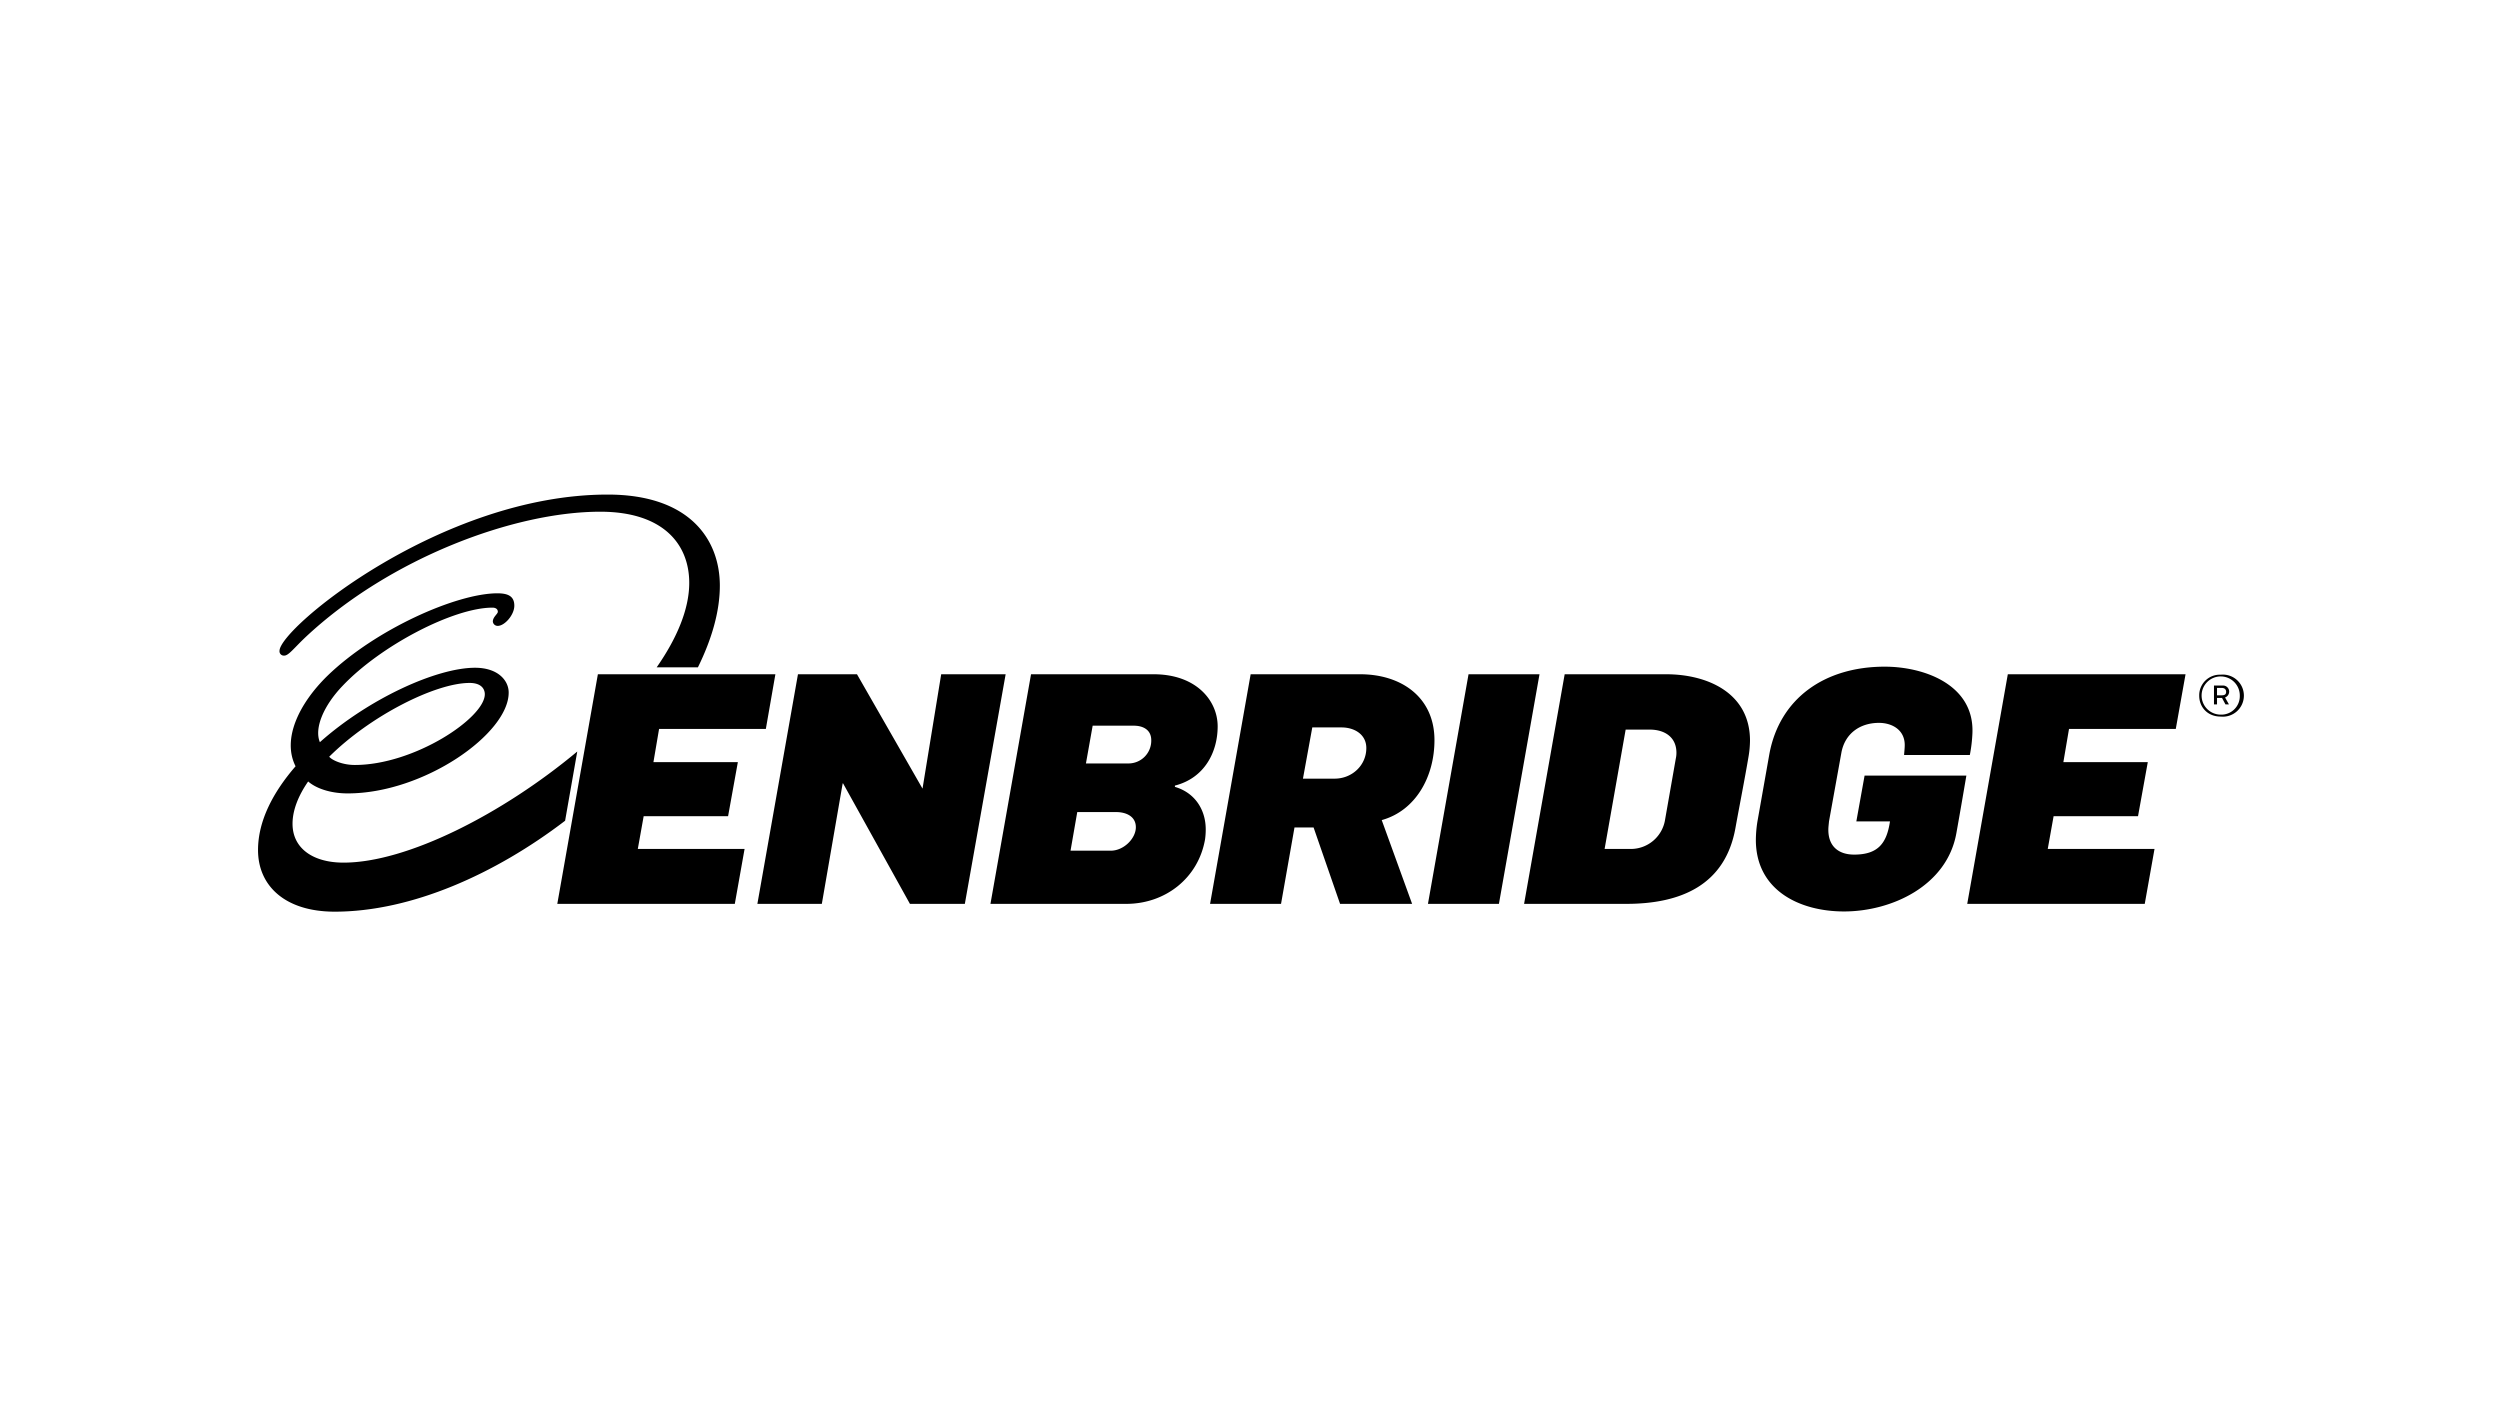 <svg xmlns="http://www.w3.org/2000/svg" viewBox="0 0 1152 648"><path d="M772.2,349.6l-4.9,27.9a16,16,0,0,1-16,13.7H739.4l9.7-55h11.1c6.8,0,12.3,3.4,12.3,10.7a12.4,12.4,0,0,1-.3,2.7m-4.4-38.9H721L702.3,416.5h47.1c25.2,0,45.6-8.7,50.3-35,1.9-10.5,4.2-22.1,6-32.7a46.5,46.5,0,0,0,.7-7.5c0-22.2-19.9-30.6-38.6-30.6m87.6,67.8h15.5c-1.5,10.1-5.5,15.3-16.5,15.3-7.4,0-11.9-4-11.9-11.4,0-1.3.2-2.7.3-3.9l5.7-31.6c1.6-8.9,8.6-13.8,17.3-13.8,6.3,0,11.9,3.4,11.9,10.2,0,1.5-.2,3.1-.3,4.6h30.3a66.2,66.2,0,0,0,1.2-10.2c.8-22.3-22.4-30.5-40.4-30.5-27.7,0-48.5,14.6-53.2,40.4l-5.5,31.1a55.7,55.7,0,0,0-.7,8.3c0,23.3,20.2,33,40.6,33,22.1,0,47.5-11.9,51.8-36.1,1.6-8.9,3.1-17.7,4.6-26.5H859.2ZM676.7,310.7,658,416.5h32.7l18.7-105.8Zm347.1,9.7h-2.2V317h2.2c1.3,0,2,.7,2,1.8s-.6,1.6-2,1.6m3.4-1.6a2.8,2.8,0,0,0-3-2.9h-4v8.7h1.4v-3h2.3l1.6,3h1.6l-1.8-3.2a2.9,2.9,0,0,0,1.9-2.6M906.5,416.5h81.8l4.5-25.3H943.6l2.7-15.1h38.9l4.5-24.9H950.8l2.6-15.3h49.2l4.5-25.2H925.2Zm116.8-87.2a8.8,8.8,0,1,1,8.8-8.7,8.5,8.5,0,0,1-8.8,8.7m0-18.4a9.5,9.5,0,0,0-9.9,9.7c0,5.1,3.7,9.6,9.9,9.6a9.7,9.7,0,1,0,0-19.3M615,358.8H600.4l4.3-23.6h13.5c5.9,0,11.4,3.2,11.4,9.5,0,8-6.6,14.1-14.6,14.1m46-17.7c0-20-15.5-30.4-34.2-30.4H576.3L557.6,416.5h32.7l6.2-35.2h8.8l12.2,35.2h33.2l-14-38.6c15.8-4.4,24.3-20.2,24.3-36.8m-364.4,35h38.9l4.5-24.9H301.1l2.6-15.3h49.2l4.4-25.2H275.5L256.8,416.5h81.8l4.5-25.3H293.9Zm223.2-24.3H500.4l3.1-17.4h19c4.1,0,8,1.8,8,6.7a10.5,10.5,0,0,1-10.7,10.7m-8,40.2H493.3l3.1-17.8h17.9c4.5,0,9.1,1.9,9.1,7S517.9,392,511.8,392m29.6-29.4V362c13.7-3.5,19.7-15.5,19.7-27.3s-9.8-24-29.5-24H475.1L456.4,416.5H519c17.9,0,33.2-11.8,36.3-29.8a34,34,0,0,0,.3-4.5c0-9.3-5.2-17-14.2-19.6M433.7,310.7l-8.6,52.7-30.2-52.7H367.7L349,416.5h29.7l9.6-55.5h.2l30.8,55.5h25.3l18.8-105.8Zm-217.3,4c5.3,0,7,2.7,7,5.2,0,10.9-32.5,32.6-59.9,32.6-5.7,0-10.5-2.2-11.8-3.8,18.9-18.8,48.9-34,64.7-34M266,346.3c-34.4,28.7-78.4,51.2-107.7,51.2-14.1,0-23.5-6.6-23.5-17.9,0-6.3,2.7-13,7.2-19.5,3.4,3,9.9,5.5,18.2,5.5,35.2,0,74.3-27.6,74.2-46.5,0-5.5-4.9-11.4-15.5-11.4-17.7,0-48.9,14.2-71.5,34.3-2.7-6.5,1.8-16.9,10.4-25.9C175.4,297.5,209,280,226.9,280c1.8,0,2.5.9,2.5,1.9s-2.3,2.4-2.3,4.5a2.2,2.2,0,0,0,2.3,2c3.1,0,7.6-5,7.6-9.3s-2.8-5.7-7.8-5.7c-18.7,0-56.1,16.5-78.3,38-13.2,12.9-21,29.2-14.7,41.7-10.4,12-17.3,25.2-17.3,38.6,0,16.6,12.6,28.4,35.3,28.4,35.3,0,74-17.3,106.2-41.9ZM131,302.1c2,0,4.4-3.4,9.9-8.6,38.8-36.3,96-57.7,135.7-57.7,28.7,0,41,14.7,41,32.8,0,12-5.6,25.4-15,38.9h19c6.4-13,10.1-25.8,10.1-37.6,0-21.3-13.9-42-51.7-42-76.6,0-151.2,61.6-151.2,72a2,2,0,0,0,2.2,2.2"/></svg>